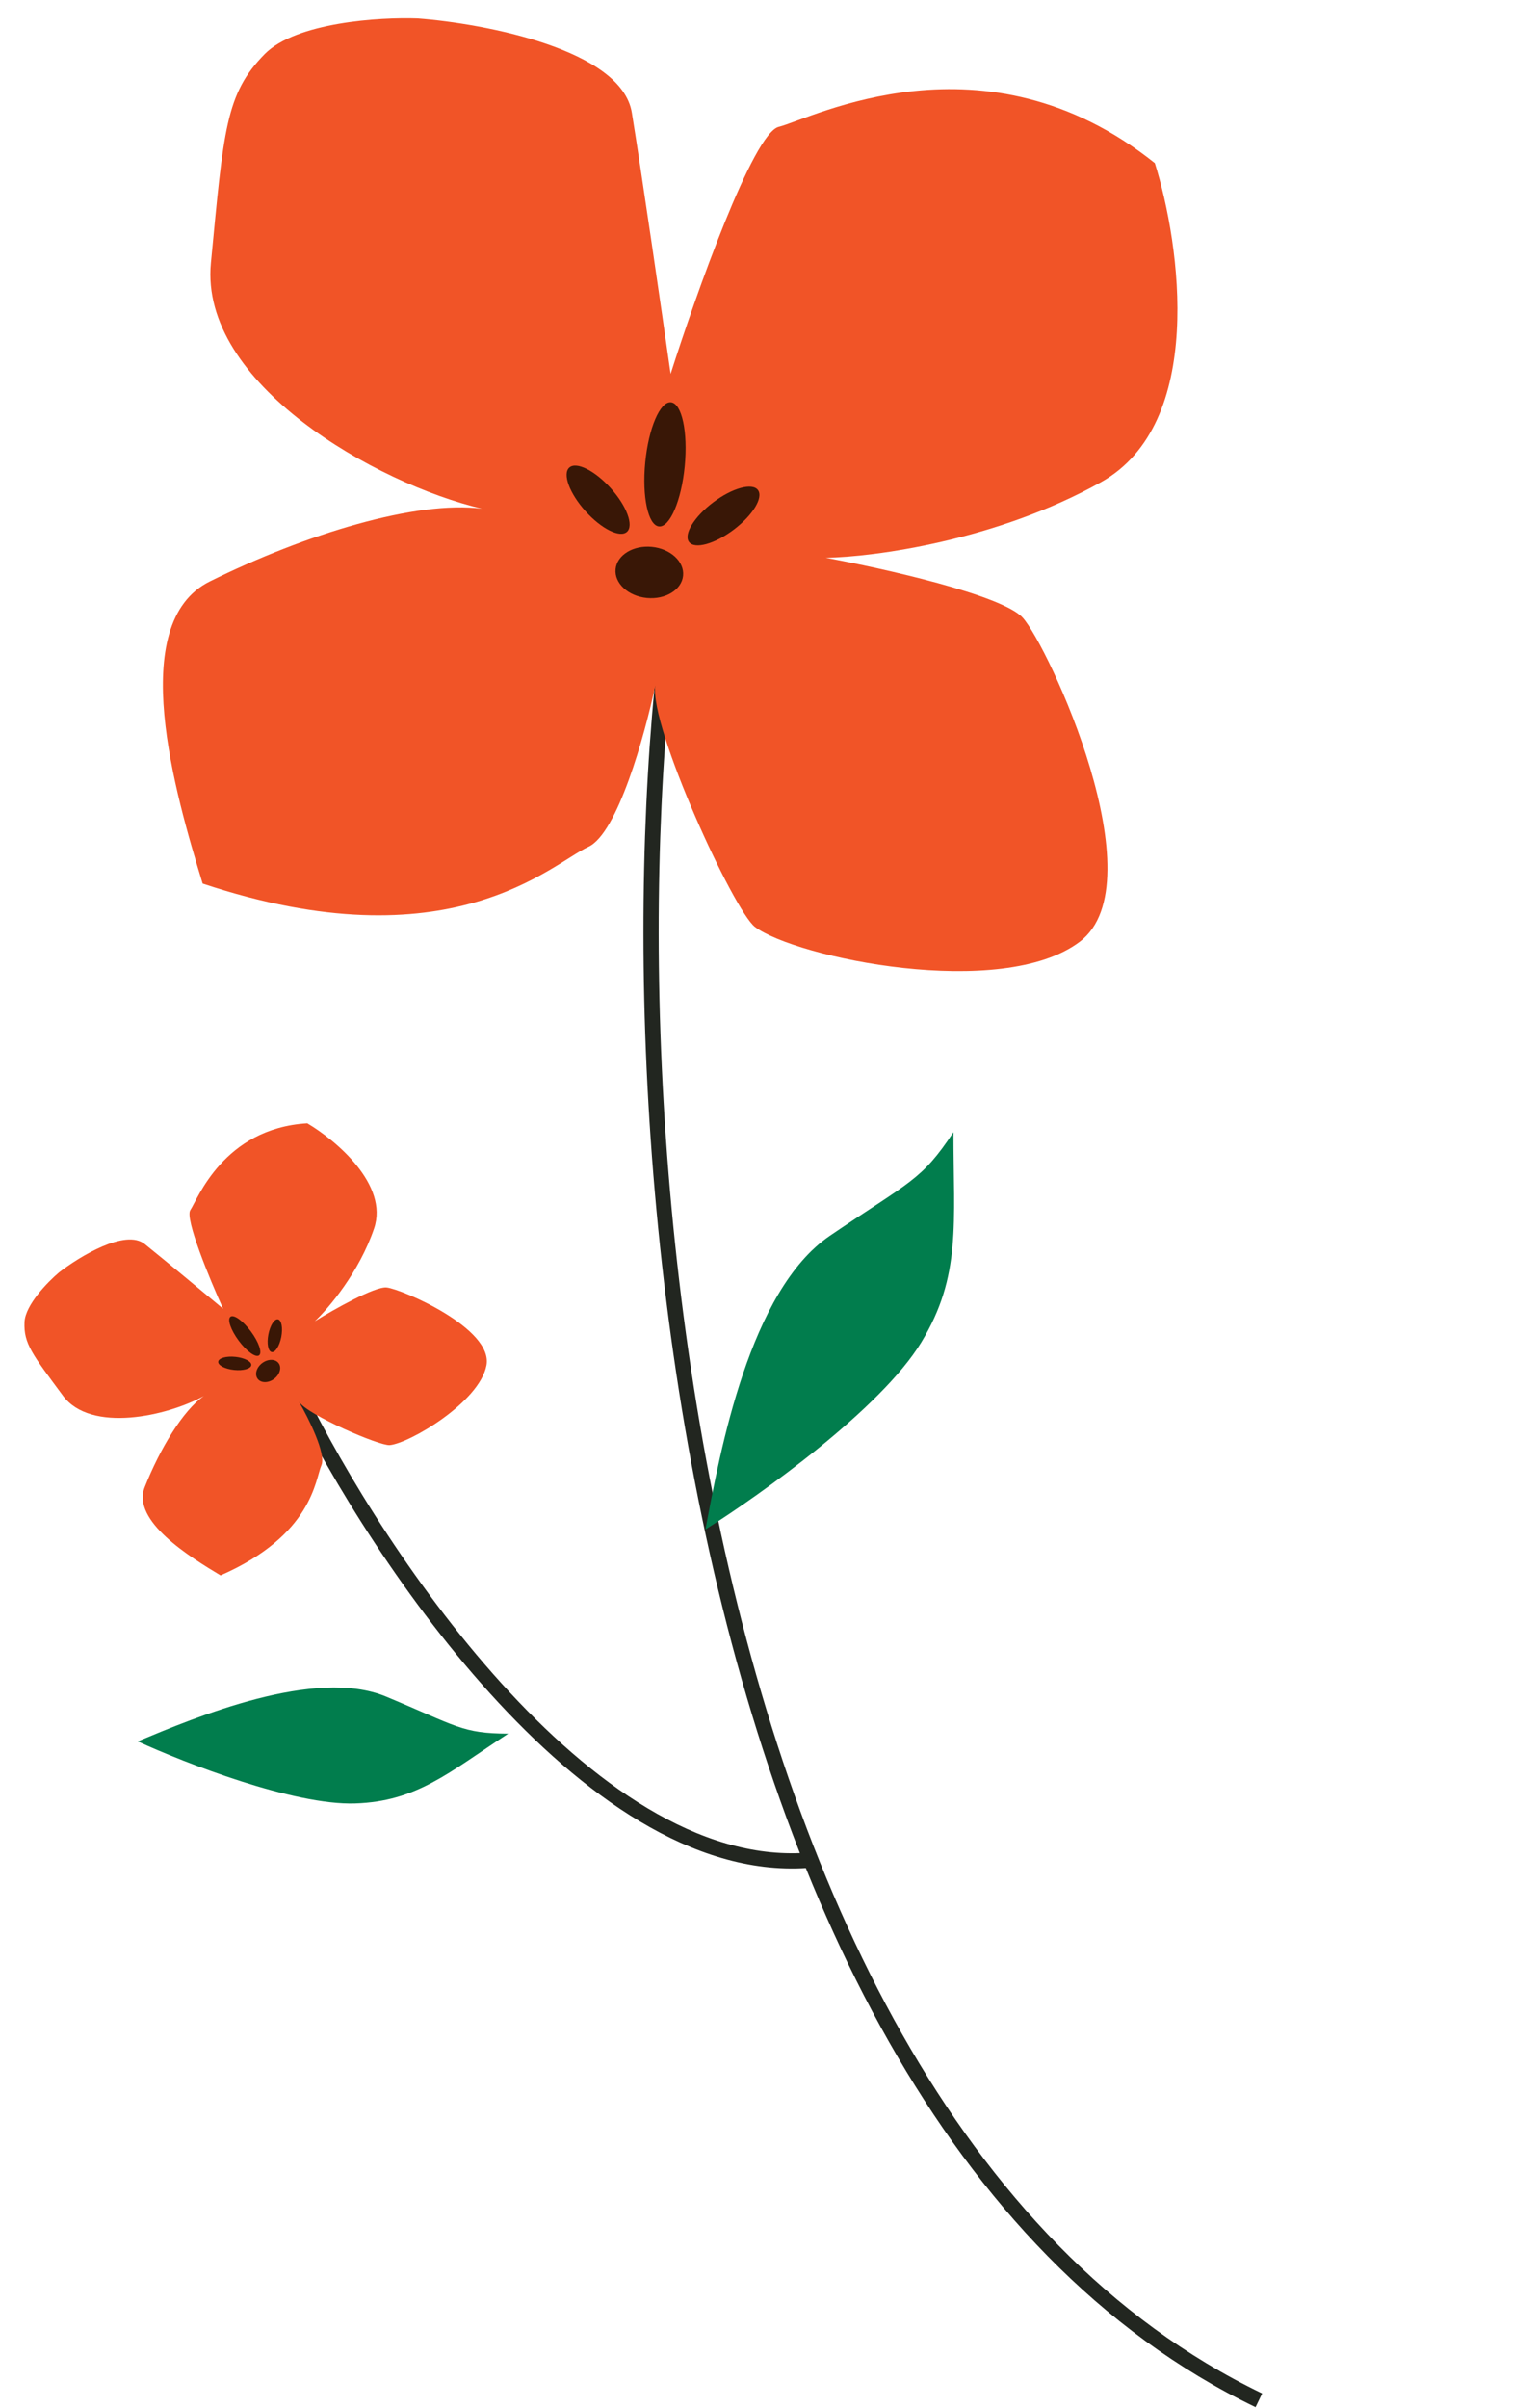 <svg width="202" height="316" viewBox="0 0 202 316" fill="none" xmlns="http://www.w3.org/2000/svg">
<path d="M90.87 64.852C77.505 121.781 84.198 275.963 165.231 315" stroke="#222620" stroke-width="2"/>
<path d="M38.938 182.681C49.614 204.523 78.209 247.371 107.175 244.025" stroke="#222620" stroke-width="2"/>
<path d="M63.251 66.758C49.409 63.501 26.155 50.364 27.682 34.51C29.363 17.046 29.597 12.32 34.743 7.096C38.859 2.916 49.853 2.237 54.836 2.42C63.64 3.091 81.585 6.503 82.931 14.785C84.276 23.067 86.886 41.089 88.023 49.065C91.352 38.6 98.851 17.466 102.216 16.646C106.421 15.622 129.194 3.518 151.578 21.41C154.948 32.164 158.251 55.592 144.511 63.277C130.772 70.961 114.697 73.093 108.378 73.198C115.864 74.576 131.515 78.076 134.228 81.056C137.62 84.78 151.955 115.797 141.742 123.572C131.529 131.346 104.405 125.672 99.091 121.643C96.317 119.541 85.222 95.395 86.012 89.966C84.626 96.505 81.046 109.39 77.226 111.131C72.37 113.344 59.127 126.78 26.598 115.953C23.024 104.226 16.442 81.81 27.544 76.302C40.106 70.07 54.689 65.644 63.251 66.758Z" fill="#F15427"/>
<ellipse cx="4.452" cy="3.37" rx="4.452" ry="3.37" transform="matrix(0.995 0.096 -0.096 0.995 81.122 71.34)" fill="#391706"/>
<ellipse cx="2.241" cy="5.666" rx="2.241" ry="5.666" transform="matrix(0.743 -0.669 0.668 0.744 73.056 62.863)" fill="#391706"/>
<ellipse cx="2.241" cy="5.665" rx="2.241" ry="5.665" transform="matrix(-0.602 -0.799 -0.798 0.602 100.83 66.097)" fill="#391706"/>
<ellipse cx="2.604" cy="8.186" rx="2.604" ry="8.186" transform="matrix(0.995 0.096 -0.096 0.995 85.476 52.545)" fill="#391706"/>
<path d="M26.752 183.204C21.953 185.849 11.915 188.098 8.265 183.168C4.244 177.738 3.093 176.326 3.218 173.502C3.319 171.243 6.289 168.208 7.761 166.973C10.453 164.891 16.466 161.231 18.985 163.252C21.505 165.274 26.897 169.755 29.278 171.743C27.533 167.89 24.231 159.906 24.982 158.803C25.921 157.423 29.316 148.077 40.331 147.413C44.067 149.619 51.05 155.467 49.101 161.215C47.151 166.963 43.102 171.725 41.321 173.388C43.818 171.848 49.198 168.806 50.742 168.958C52.672 169.147 64.767 174.317 63.85 179.179C62.932 184.042 53.71 189.426 51.152 189.646C49.816 189.761 40.418 185.721 39.245 183.963C40.534 186.192 42.831 190.803 42.187 192.288C41.368 194.175 41.043 201.44 28.947 206.747C24.902 204.315 17.241 199.603 18.997 195.16C20.985 190.131 24.016 185.098 26.752 183.204Z" fill="#F15427"/>
<ellipse cx="1.716" cy="1.298" rx="1.716" ry="1.298" transform="matrix(0.803 -0.596 0.595 0.804 33.045 179.898)" fill="#391706"/>
<ellipse cx="0.864" cy="2.181" rx="0.864" ry="2.181" transform="matrix(0.104 -0.995 0.995 0.104 28.553 179.557)" fill="#391706"/>
<ellipse cx="0.863" cy="2.184" rx="0.863" ry="2.184" transform="matrix(-0.982 -0.19 -0.189 0.982 37.332 173.307)" fill="#391706"/>
<ellipse cx="1.004" cy="3.153" rx="1.004" ry="3.153" transform="matrix(0.803 -0.596 0.595 0.804 29.446 173.397)" fill="#391706"/>
<path d="M108.928 162.171C98.364 169.354 94.503 190.529 92.595 200.71C99.831 196.159 115.627 184.876 120.921 176.157C126.214 167.439 125.143 160.507 125.143 148.578C120.921 154.959 119.491 154.987 108.928 162.171Z" fill="#017D4D"/>
<path d="M50.673 222.649C41.336 218.754 25.644 225.375 18.076 228.524C24.227 231.352 38.547 236.94 46.614 236.672C54.682 236.403 58.807 232.686 66.704 227.513C60.648 227.479 60.01 226.543 50.673 222.649Z" fill="#017D4D"/>
</svg>
